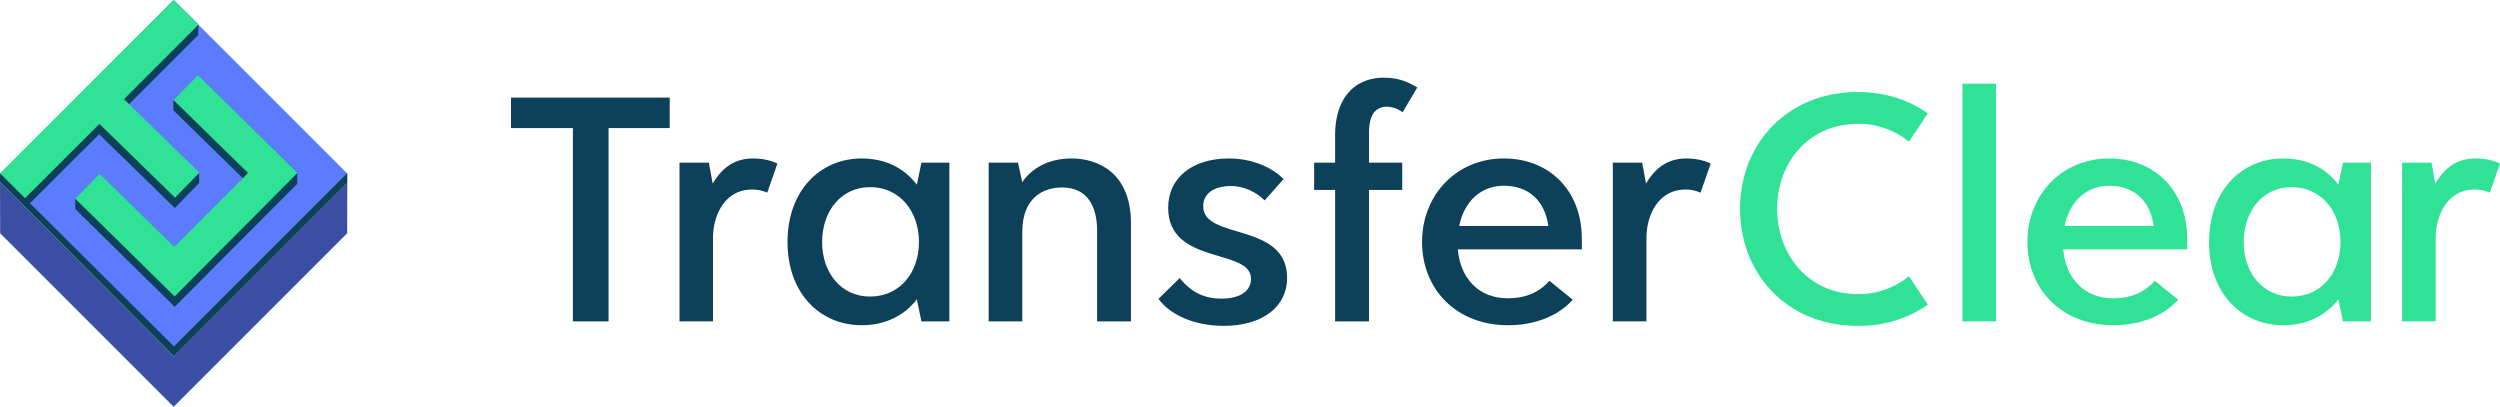 <svg xmlns="http://www.w3.org/2000/svg" viewBox="0 0 1390 226.16"><defs><style>.cls-1{fill:#0d4059;}.cls-2{fill:#2fe295;}.cls-3{fill:#3a4fa3;}.cls-4{fill:#5b7cff;}</style></defs><g id="Layer_2" data-name="Layer 2"><g id="Layer_1-2" data-name="Layer 1"><path class="cls-1" d="M372.36,71.19h-34V178.68H318.52V71.19h-34.4V54.28h88.24Z"/><path class="cls-1" d="M432.22,91l-5.63,16.13A20.33,20.33,0,0,0,418,105.4c-14,0-21.58,12.83-21.58,27.21v46.07H377.8V90.43h16.33l2.14,11.67c5.25-8.94,12.24-14,22.54-14C424.64,88.1,429.89,89.66,432.22,91Z"/><path class="cls-1" d="M527.85,90.43v88.25H512.3l-2.52-12.25c-6.81,8.75-17.11,14.39-30.71,14.39-22.94,0-41.21-17.5-41.21-46.26S456.13,88.1,479.07,88.1c13.6,0,23.9,5.64,30.71,14.58l2.52-12.25Zm-16.91,44.13c0-17.3-10.88-30.52-27.21-30.52-15.94,0-26.63,13.22-26.63,30.52s10.69,30.32,26.63,30.32C500.06,164.88,510.94,151.85,510.94,134.56Z"/><path class="cls-1" d="M628.81,124.06v54.62H610V128.34c0-14.39-6-24.11-19.44-24.11-10.88,0-22.16,6-22.16,24.69v49.76H549.7V90.43H566l2.33,10.69v.2c5.45-8,15-13.22,27.41-13.22C611.12,88.1,628.81,96.65,628.81,124.06Z"/><path class="cls-1" d="M655.92,154.58c6.61,8.35,14.38,11.46,23.13,11.46,10.88,0,16.52-4.47,16.52-11.08,0-17.1-46.07-7.38-46.07-39.45,0-16.33,13-27.41,33.82-27.41,13.22,0,24.3,5.25,30.33,11.47l-10.5,11.86c-5-5.06-12.44-8.17-19-8-10.1.19-15.16,4.66-15.16,11.27,0,19,46.65,8.55,46.65,39.85,0,15.93-13.61,26.62-35.18,26.62-16.72,0-29.93-6.22-36.35-15Z"/><path class="cls-1" d="M761.17,73.91V90.43h18.47V105.6H761.17v73.08H742.32V105.6H730.66V90.43h11.66V75.27c0-21.18,11.27-32.07,27-32.07C776.72,43.2,782,45,788,48.65l-8.17,13.8a14.91,14.91,0,0,0-8.55-3.11C763.7,59.34,761.17,65.36,761.17,73.91Z"/><path class="cls-1" d="M879.54,138.64h-69c1.36,15.74,11.28,27.21,27.8,27.21,9.91,0,17.49-3.31,23.13-9.72l13,10.5c-8,8.94-20.8,14.19-36,14.19-29,0-47.81-20.22-47.81-46.26s19-46.46,45.48-46.46c25.66,0,43.34,18.27,43.34,44.51Zm-68.22-13h49.56c-1.94-14-10.88-22.36-24.68-22.36C823.18,103.26,814,112.2,811.32,125.62Z"/><path class="cls-1" d="M951.15,91l-5.64,16.13A20.3,20.3,0,0,0,937,105.4c-14,0-21.57,12.83-21.57,27.21v46.07H896.73V90.43h16.33l2.13,11.67c5.25-8.94,12.25-14,22.55-14C943.57,88.1,948.82,89.66,951.15,91Z"/><path class="cls-2" d="M967.49,116.09c0-36.15,26.24-64.92,65.5-64.92,15,0,28.18,4.28,38.87,11.86l-10.5,15.74A44.12,44.12,0,0,0,1033,68.86c-27.6,0-44.9,21.77-44.9,47.23s17.3,47.43,44.9,47.43a44.13,44.13,0,0,0,28.37-9.92l10.5,15.75c-10.69,7.58-23.91,11.85-38.87,11.85C993.73,181.2,967.49,152.44,967.49,116.09Z"/><path class="cls-2" d="M1091.1,46.51h18.66V178.68H1091.1Z"/><path class="cls-2" d="M1216.14,138.64h-69c1.36,15.74,11.27,27.21,27.79,27.21,9.91,0,17.5-3.31,23.13-9.72l13,10.5c-8,8.94-20.8,14.19-36,14.19-29,0-47.82-20.22-47.82-46.26s19-46.46,45.48-46.46c25.66,0,43.35,18.27,43.35,44.51Zm-68.22-13h49.56c-1.94-14-10.89-22.36-24.69-22.36C1159.77,103.26,1150.64,112.2,1147.92,125.62Z"/><path class="cls-2" d="M1318.24,90.43v88.25h-15.55l-2.53-12.25c-6.8,8.75-17.1,14.39-30.71,14.39-22.94,0-41.21-17.5-41.21-46.26s18.27-46.46,41.21-46.46c13.61,0,23.91,5.64,30.71,14.58l2.53-12.25Zm-16.91,44.13c0-17.3-10.89-30.52-27.21-30.52-15.94,0-26.63,13.22-26.63,30.52s10.69,30.32,26.63,30.32C1290.44,164.88,1301.33,151.85,1301.33,134.56Z"/><path class="cls-2" d="M1390,91l-5.64,16.13a20.3,20.3,0,0,0-8.55-1.75c-14,0-21.57,12.83-21.57,27.21v46.07h-18.66V90.43h16.33L1354,102.1c5.25-8.94,12.25-14,22.55-14C1382.42,88.1,1387.67,89.66,1390,91Z"/></g><g id="Layer_3" data-name="Layer 3"><polygon class="cls-3" points="96.55 226.16 0.08 129.69 0.01 101.09 96.63 198.15 193.1 101.75 193.03 129.69 96.55 226.16"/><polygon class="cls-4" points="96.55 192.9 0.49 96.84 97.11 0.52 193.03 96.43 96.55 192.9"/><path class="cls-1" d="M110,41.94l-13.63,14v5.36l38.75,37.9L96.94,137.4,55.41,96.78,41.83,110.71v5.47L97,170.44l.14.14.2-.21,67.92-68.19V95.84Z"/><polygon class="cls-2" points="110.01 41.73 96.46 55.63 137.91 96.16 96.9 137.18 55.38 96.57 41.83 110.47 97.08 164.81 165.48 96.05 110.01 41.73"/><path class="cls-1" d="M96.67,192.55,16.72,112.94,55.13,74.63l42.06,41,13.55-13.9V96.22L71.62,58.07l38.55-38.55.15-5.8L96.48.17.21,96.44l.15.21L0,96.29v4.8l96.67,97.06,96.42-96.4V96.17Z"/><polygon class="cls-2" points="68.96 55.13 110.36 13.73 96.64 0 0.02 96.35 13.92 110.17 55.27 68.89 97.31 109.88 110.87 95.98 68.96 55.13"/></g></g></svg>